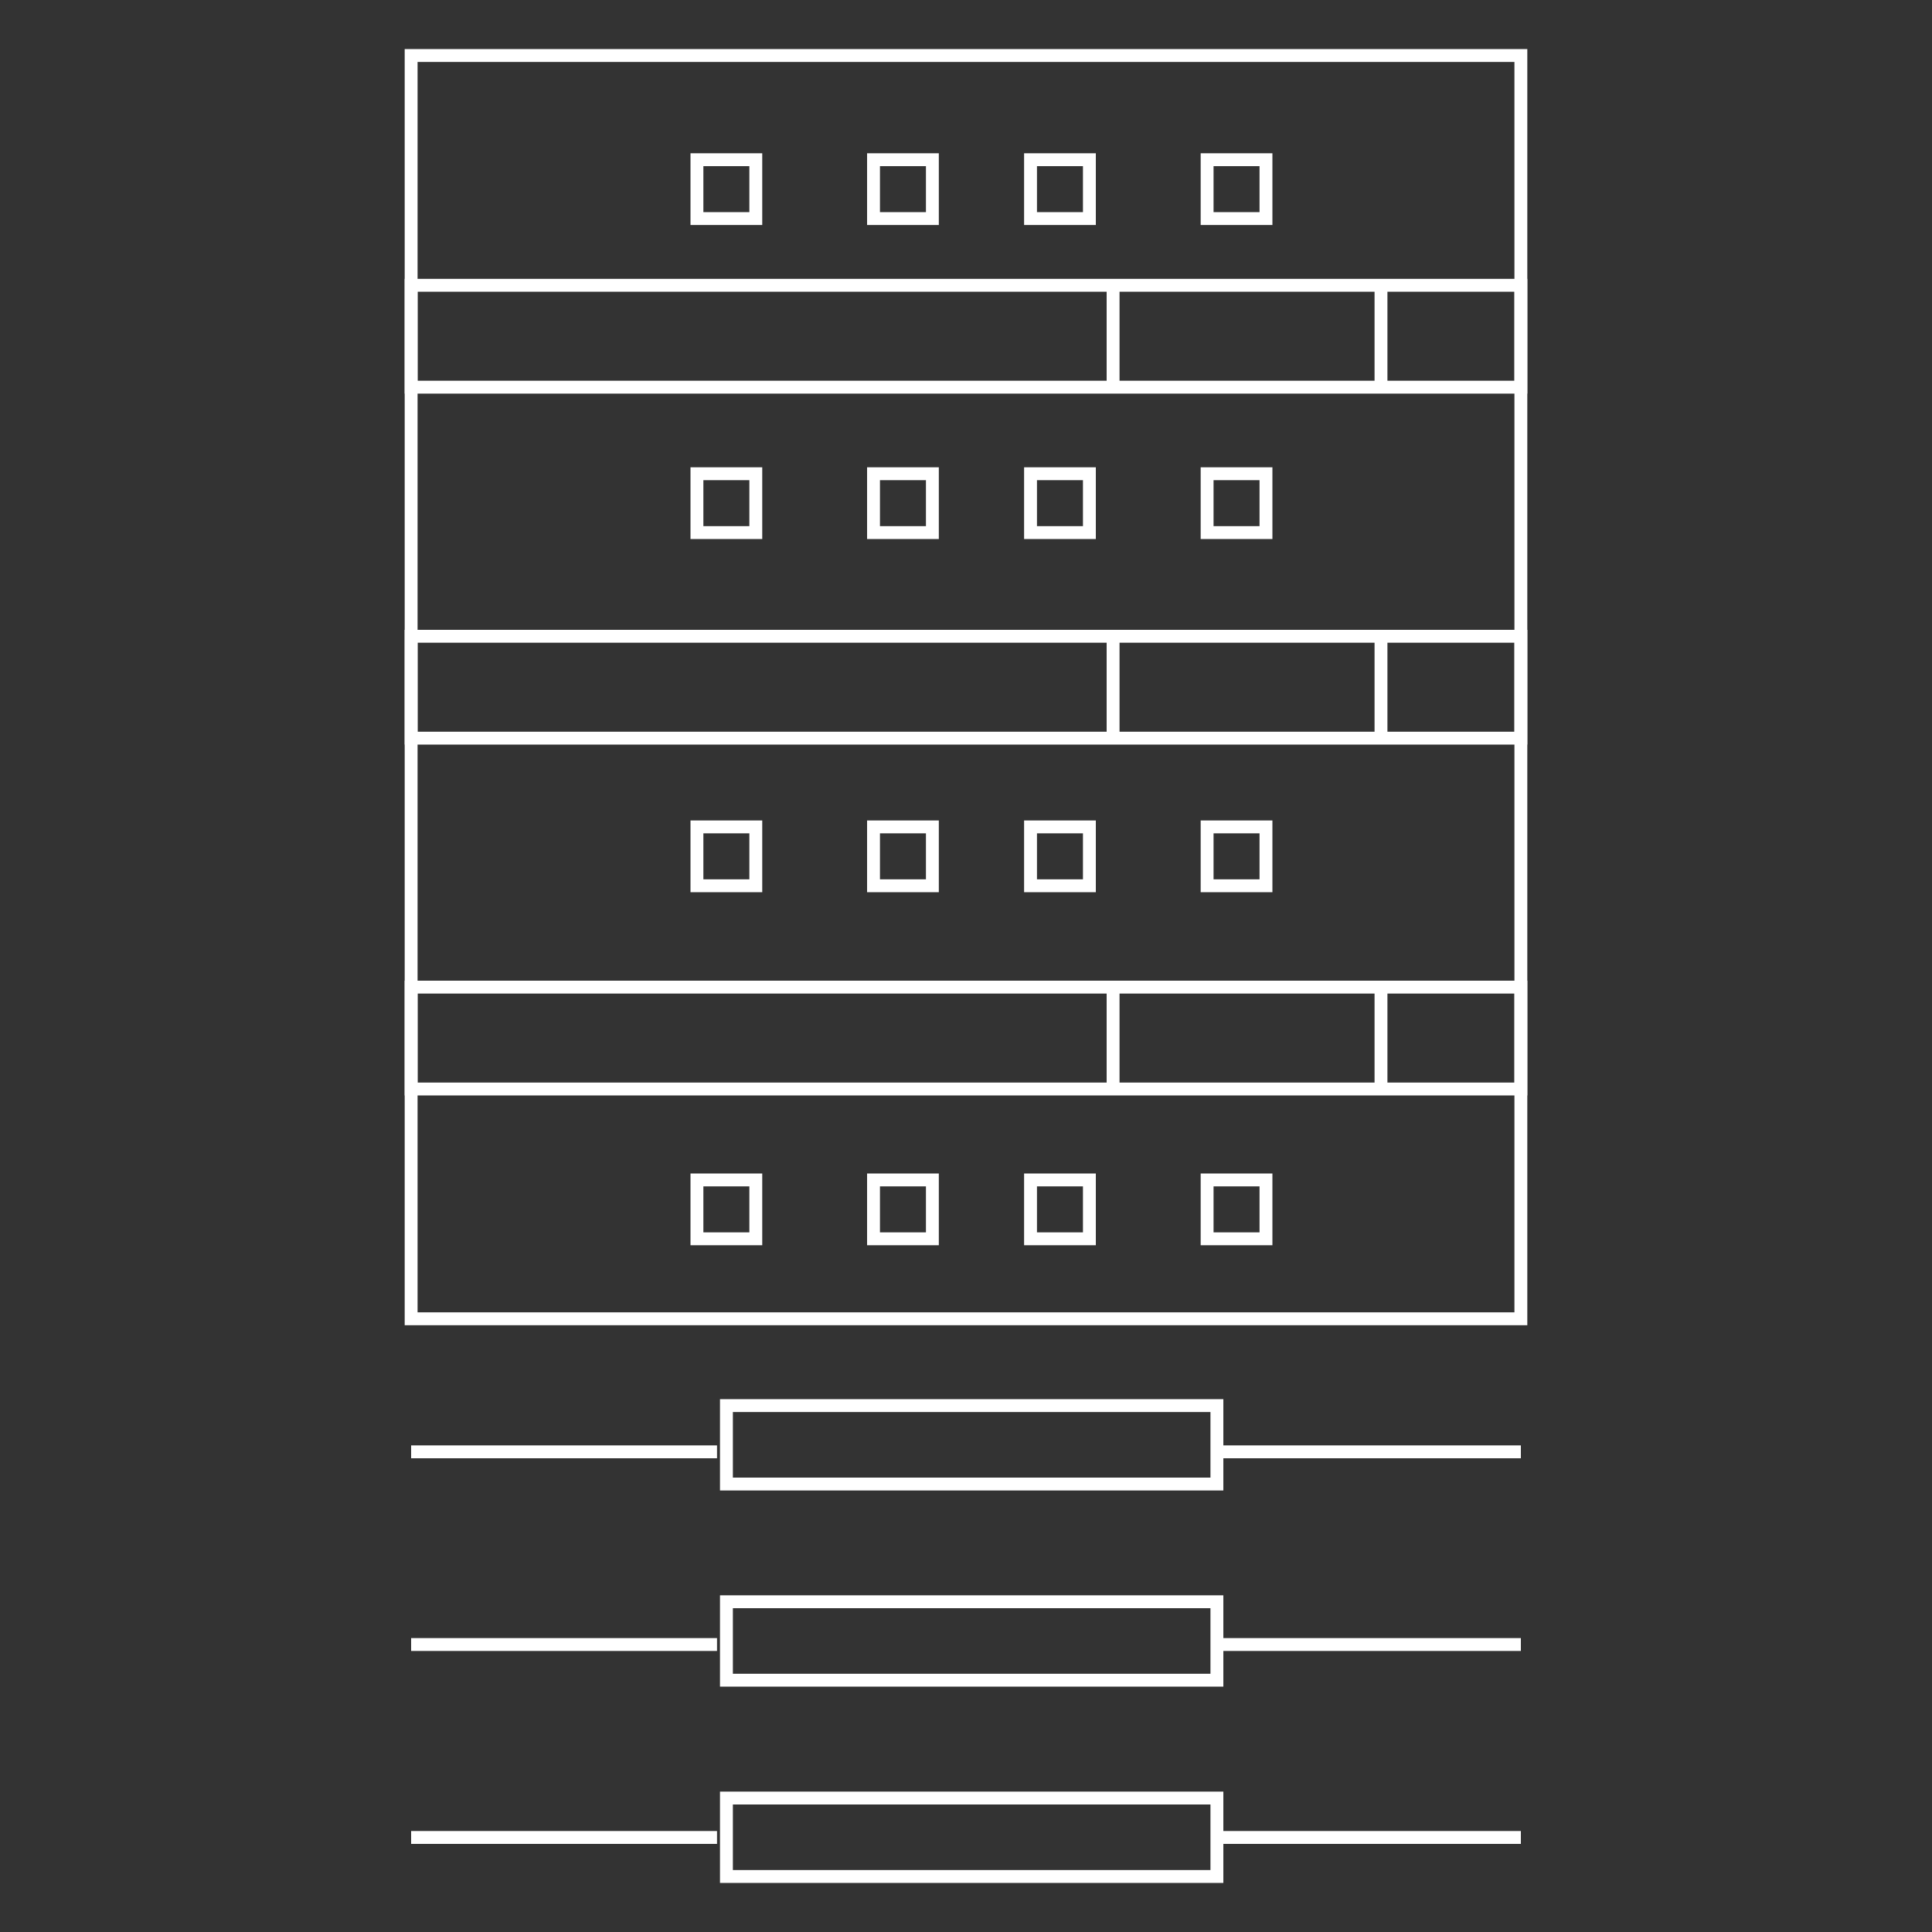 <?xml version="1.0" encoding="UTF-8"?>
<svg id="Layer_1" data-name="Layer 1" xmlns="http://www.w3.org/2000/svg" viewBox="0 0 150 150">
  <rect x="0" y="0" width="150" height="150" fill="#333333" stroke="none"/>
  <defs>
    <style>
      .cls-1 {
        fill: none;
        stroke: #fff;
        stroke-miterlimit: 10;
      }
    </style>
  </defs>
  <g>
    <rect class="cls-1" x="31.92" y="4.31" width="86.16" height="98.08"/>
    <g>
      <line class="cls-1" x1="55.67" y1="112.72" x2="31.92" y2="112.72"/>
      <line class="cls-1" x1="94.33" y1="112.72" x2="118.08" y2="112.72"/>
    </g>
    <g>
      <line class="cls-1" x1="55.67" y1="127.68" x2="31.92" y2="127.68"/>
      <line class="cls-1" x1="94.33" y1="127.68" x2="118.08" y2="127.68"/>
    </g>
    <g>
      <line class="cls-1" x1="55.67" y1="142.66" x2="31.92" y2="142.66"/>
      <line class="cls-1" x1="94.33" y1="142.66" x2="118.08" y2="142.66"/>
    </g>
    <rect class="cls-1" x="31.92" y="22.15" width="86.16" height="7.91"/>
    <rect class="cls-1" x="31.92" y="49.4" width="86.16" height="7.91"/>
    <rect class="cls-1" x="31.92" y="76.64" width="86.16" height="7.91"/>
    <line class="cls-1" x1="107.22" y1="22.15" x2="107.22" y2="30.07"/>
    <line class="cls-1" x1="86.42" y1="30.07" x2="86.42" y2="22.15"/>
    <line class="cls-1" x1="107.22" y1="49.4" x2="107.22" y2="57.3"/>
    <line class="cls-1" x1="86.42" y1="57.3" x2="86.42" y2="49.4"/>
    <line class="cls-1" x1="86.42" y1="84.55" x2="86.42" y2="76.64"/>
    <line class="cls-1" x1="107.22" y1="76.64" x2="107.22" y2="84.55"/>
  </g>
  <rect class="cls-1" x="54.11" y="91.61" width="4.57" height="4.57"/>
  <rect class="cls-1" x="67.82" y="91.61" width="4.57" height="4.57"/>
  <rect class="cls-1" x="80.01" y="91.61" width="4.57" height="4.57"/>
  <rect class="cls-1" x="93.72" y="91.61" width="4.57" height="4.57"/>
  <rect class="cls-1" x="54.11" y="64.2" width="4.57" height="4.57"/>
  <rect class="cls-1" x="67.82" y="64.2" width="4.57" height="4.57"/>
  <rect class="cls-1" x="80.01" y="64.2" width="4.57" height="4.57"/>
  <rect class="cls-1" x="93.72" y="64.2" width="4.57" height="4.57"/>
  <rect class="cls-1" x="54.11" y="12.4" width="4.57" height="4.57"/>
  <rect class="cls-1" x="67.82" y="12.4" width="4.57" height="4.57"/>
  <rect class="cls-1" x="80.01" y="12.4" width="4.57" height="4.57"/>
  <rect class="cls-1" x="93.72" y="12.4" width="4.57" height="4.57"/>
  <rect class="cls-1" x="54.11" y="36.78" width="4.57" height="4.57"/>
  <rect class="cls-1" x="67.82" y="36.78" width="4.57" height="4.57"/>
  <rect class="cls-1" x="80.01" y="36.78" width="4.57" height="4.57"/>
  <rect class="cls-1" x="93.72" y="36.78" width="4.57" height="4.57"/>
  <rect class="cls-1" x="56.4" y="109.13" width="38.08" height="6.09"/>
  <rect class="cls-1" x="56.4" y="124.36" width="38.08" height="6.09"/>
  <rect class="cls-1" x="56.4" y="139.6" width="38.08" height="6.09"/>
</svg>